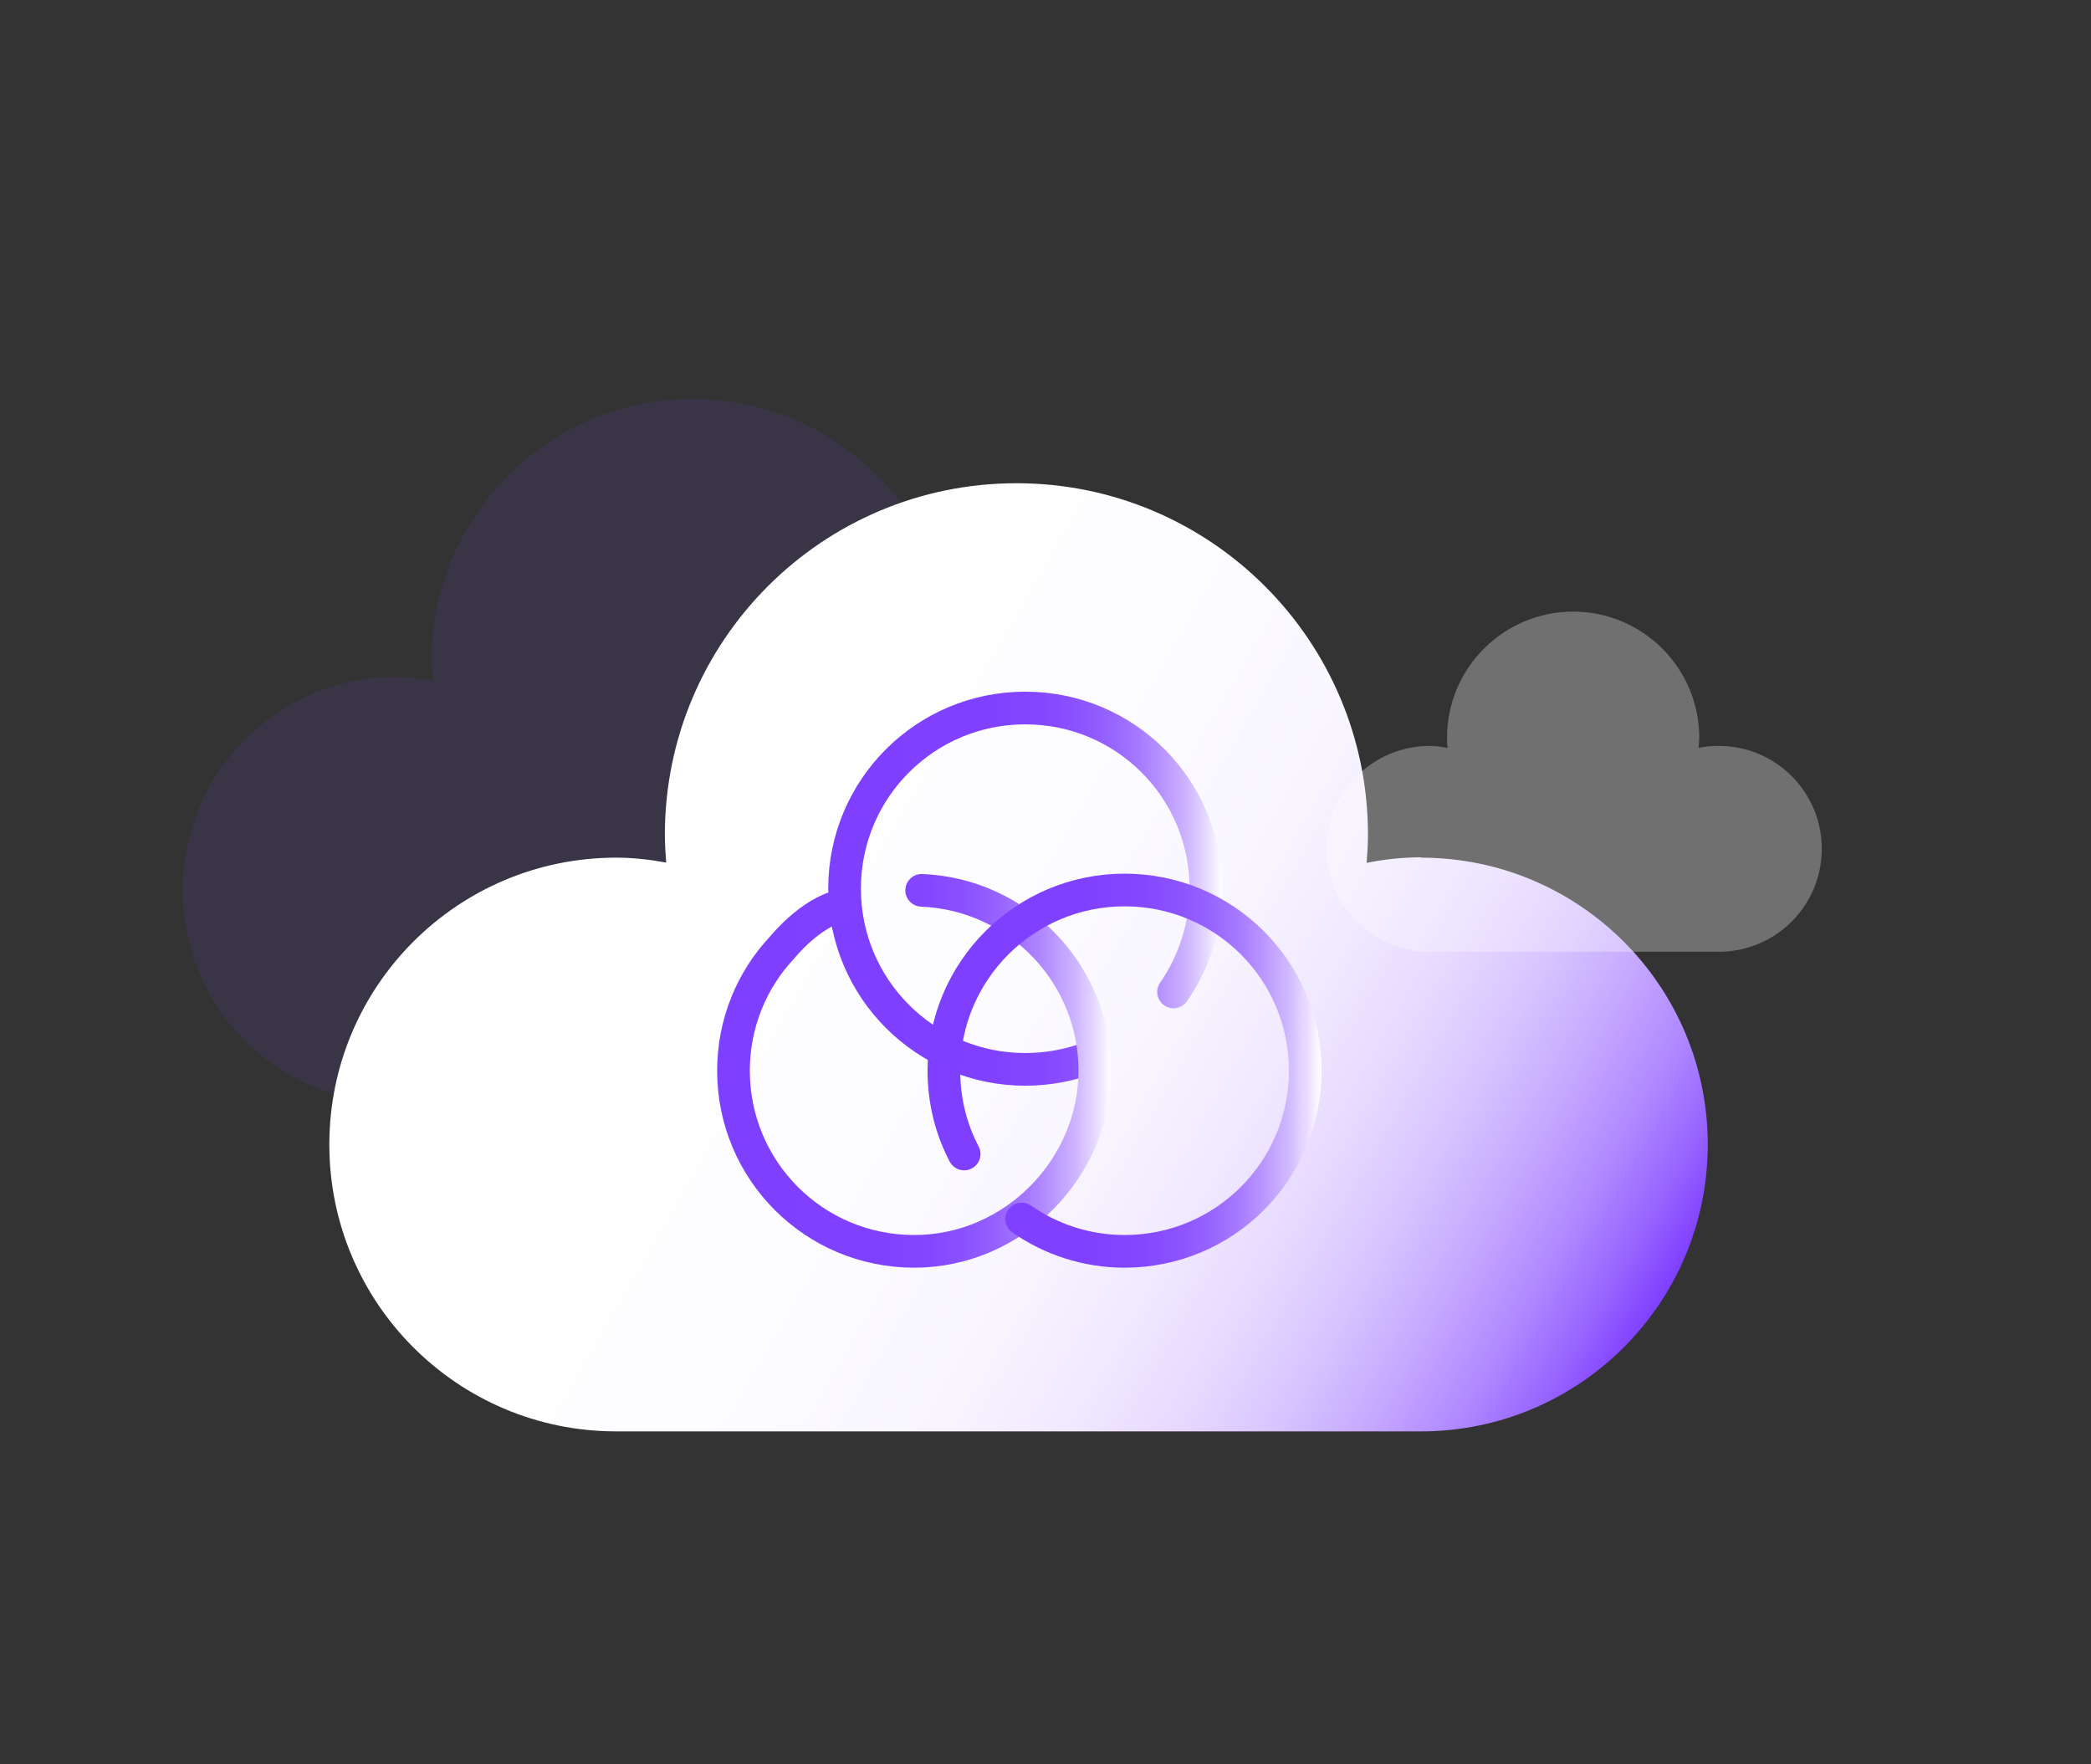 <?xml version="1.0" encoding="UTF-8"?><svg id="_图层_1" xmlns="http://www.w3.org/2000/svg" xmlns:xlink="http://www.w3.org/1999/xlink" viewBox="0 0 64 54"><rect x="0" y="0" width="64" height="54" fill="#333333" stroke="none"/><defs><style>.cls-1{fill:#7f3fff;opacity:.1;}.cls-2{stroke:url(#_未命名的渐变_12);}.cls-2,.cls-3,.cls-4{fill:none;stroke-linecap:round;stroke-linejoin:round;}.cls-5{fill:url(#_未命名的渐变_5);}.cls-3{stroke:url(#_未命名的渐变_12-2);}.cls-4{stroke:url(#_未命名的渐变_12-3);}.cls-6{fill:#fff;opacity:.3;}</style><linearGradient id="_未命名的渐变_5" x1="15.34" y1="23.56" x2="49.02" y2="43.01" gradientUnits="userSpaceOnUse"><stop offset="0" stop-color="#fff"/><stop offset=".39" stop-color="#fdfdff"/><stop offset=".54" stop-color="#f9f6ff"/><stop offset=".64" stop-color="#f1eaff"/><stop offset=".72" stop-color="#e6d9ff"/><stop offset=".79" stop-color="#d7c3ff"/><stop offset=".85" stop-color="#c5a8ff"/><stop offset=".91" stop-color="#af88ff"/><stop offset=".96" stop-color="#9763ff"/><stop offset="1" stop-color="#7f3fff"/></linearGradient><linearGradient id="_未命名的渐变_12" x1="25.35" y1="27.2" x2="37.41" y2="27.2" gradientUnits="userSpaceOnUse"><stop offset="0" stop-color="#7f3fff"/><stop offset=".39" stop-color="#8040ff"/><stop offset=".54" stop-color="#8447ff"/><stop offset=".64" stop-color="#8c53ff"/><stop offset=".72" stop-color="#9764ff"/><stop offset=".79" stop-color="#a67aff"/><stop offset=".85" stop-color="#b895ff"/><stop offset=".91" stop-color="#ceb5ff"/><stop offset=".96" stop-color="#e6daff"/><stop offset="1" stop-color="#fff"/></linearGradient><linearGradient id="_未命名的渐变_12-2" x1="21.95" y1="32.78" x2="34.01" y2="32.78" xlink:href="#_未命名的渐变_12"/><linearGradient id="_未命名的渐变_12-3" x1="28.39" y1="32.77" x2="40.44" y2="32.77" xlink:href="#_未命名的渐变_12"/></defs><path class="cls-1" d="M30.4,20.71c-.43,0-.84,.05-1.24,.13,.02-.21,.03-.43,.03-.64,0-4.41-3.58-7.99-7.99-7.99s-7.99,3.58-7.99,7.99c0,.21,.02,.42,.03,.63-.37-.06-.75-.11-1.13-.11-3.6,0-6.52,2.92-6.52,6.52s2.92,6.52,6.52,6.52H30.4c3.6,0,6.52-2.92,6.52-6.52s-2.92-6.52-6.52-6.52Z"/><path class="cls-5" d="M43.5,26.24c-.57,0-1.13,.06-1.67,.17,.02-.29,.04-.57,.04-.86,0-5.94-4.82-10.76-10.76-10.76s-10.76,4.82-10.76,10.76c0,.29,.02,.57,.04,.85-.5-.09-1-.15-1.53-.15-4.85,0-8.78,3.93-8.78,8.78s3.93,8.78,8.78,8.78h24.63c4.85,0,8.78-3.93,8.78-8.78s-3.93-8.78-8.78-8.78Z"/><path class="cls-2" d="M33.38,32.36c-.62,.24-1.3,.37-2,.37-3.05,0-5.53-2.47-5.53-5.53s2.47-5.53,5.53-5.53,5.53,2.47,5.53,5.53c0,1.17-.37,2.26-.99,3.16"/><path class="cls-3" d="M28.21,27.25c2.95,.12,5.3,2.55,5.3,5.52s-2.47,5.53-5.53,5.53-5.53-2.47-5.53-5.53c0-1.45,.56-2.78,1.48-3.76,0,0,.87-1.09,1.83-1.29"/><path class="cls-4" d="M29.51,35.32c-.4-.76-.62-1.63-.62-2.55,0-3.05,2.47-5.53,5.53-5.53s5.53,2.47,5.53,5.53-2.47,5.53-5.53,5.53c-1.17,0-2.26-.37-3.15-.99"/><path class="cls-6" d="M52.59,22.83c-.21,0-.41,.02-.6,.06,0-.1,.02-.21,.02-.31,0-2.13-1.73-3.86-3.86-3.86s-3.86,1.73-3.86,3.86c0,.1,0,.2,.02,.31-.18-.03-.36-.06-.55-.06-1.74,0-3.15,1.41-3.15,3.15s1.41,3.15,3.15,3.15h8.85c1.74,0,3.15-1.41,3.15-3.15s-1.41-3.15-3.15-3.15Z"/></svg>